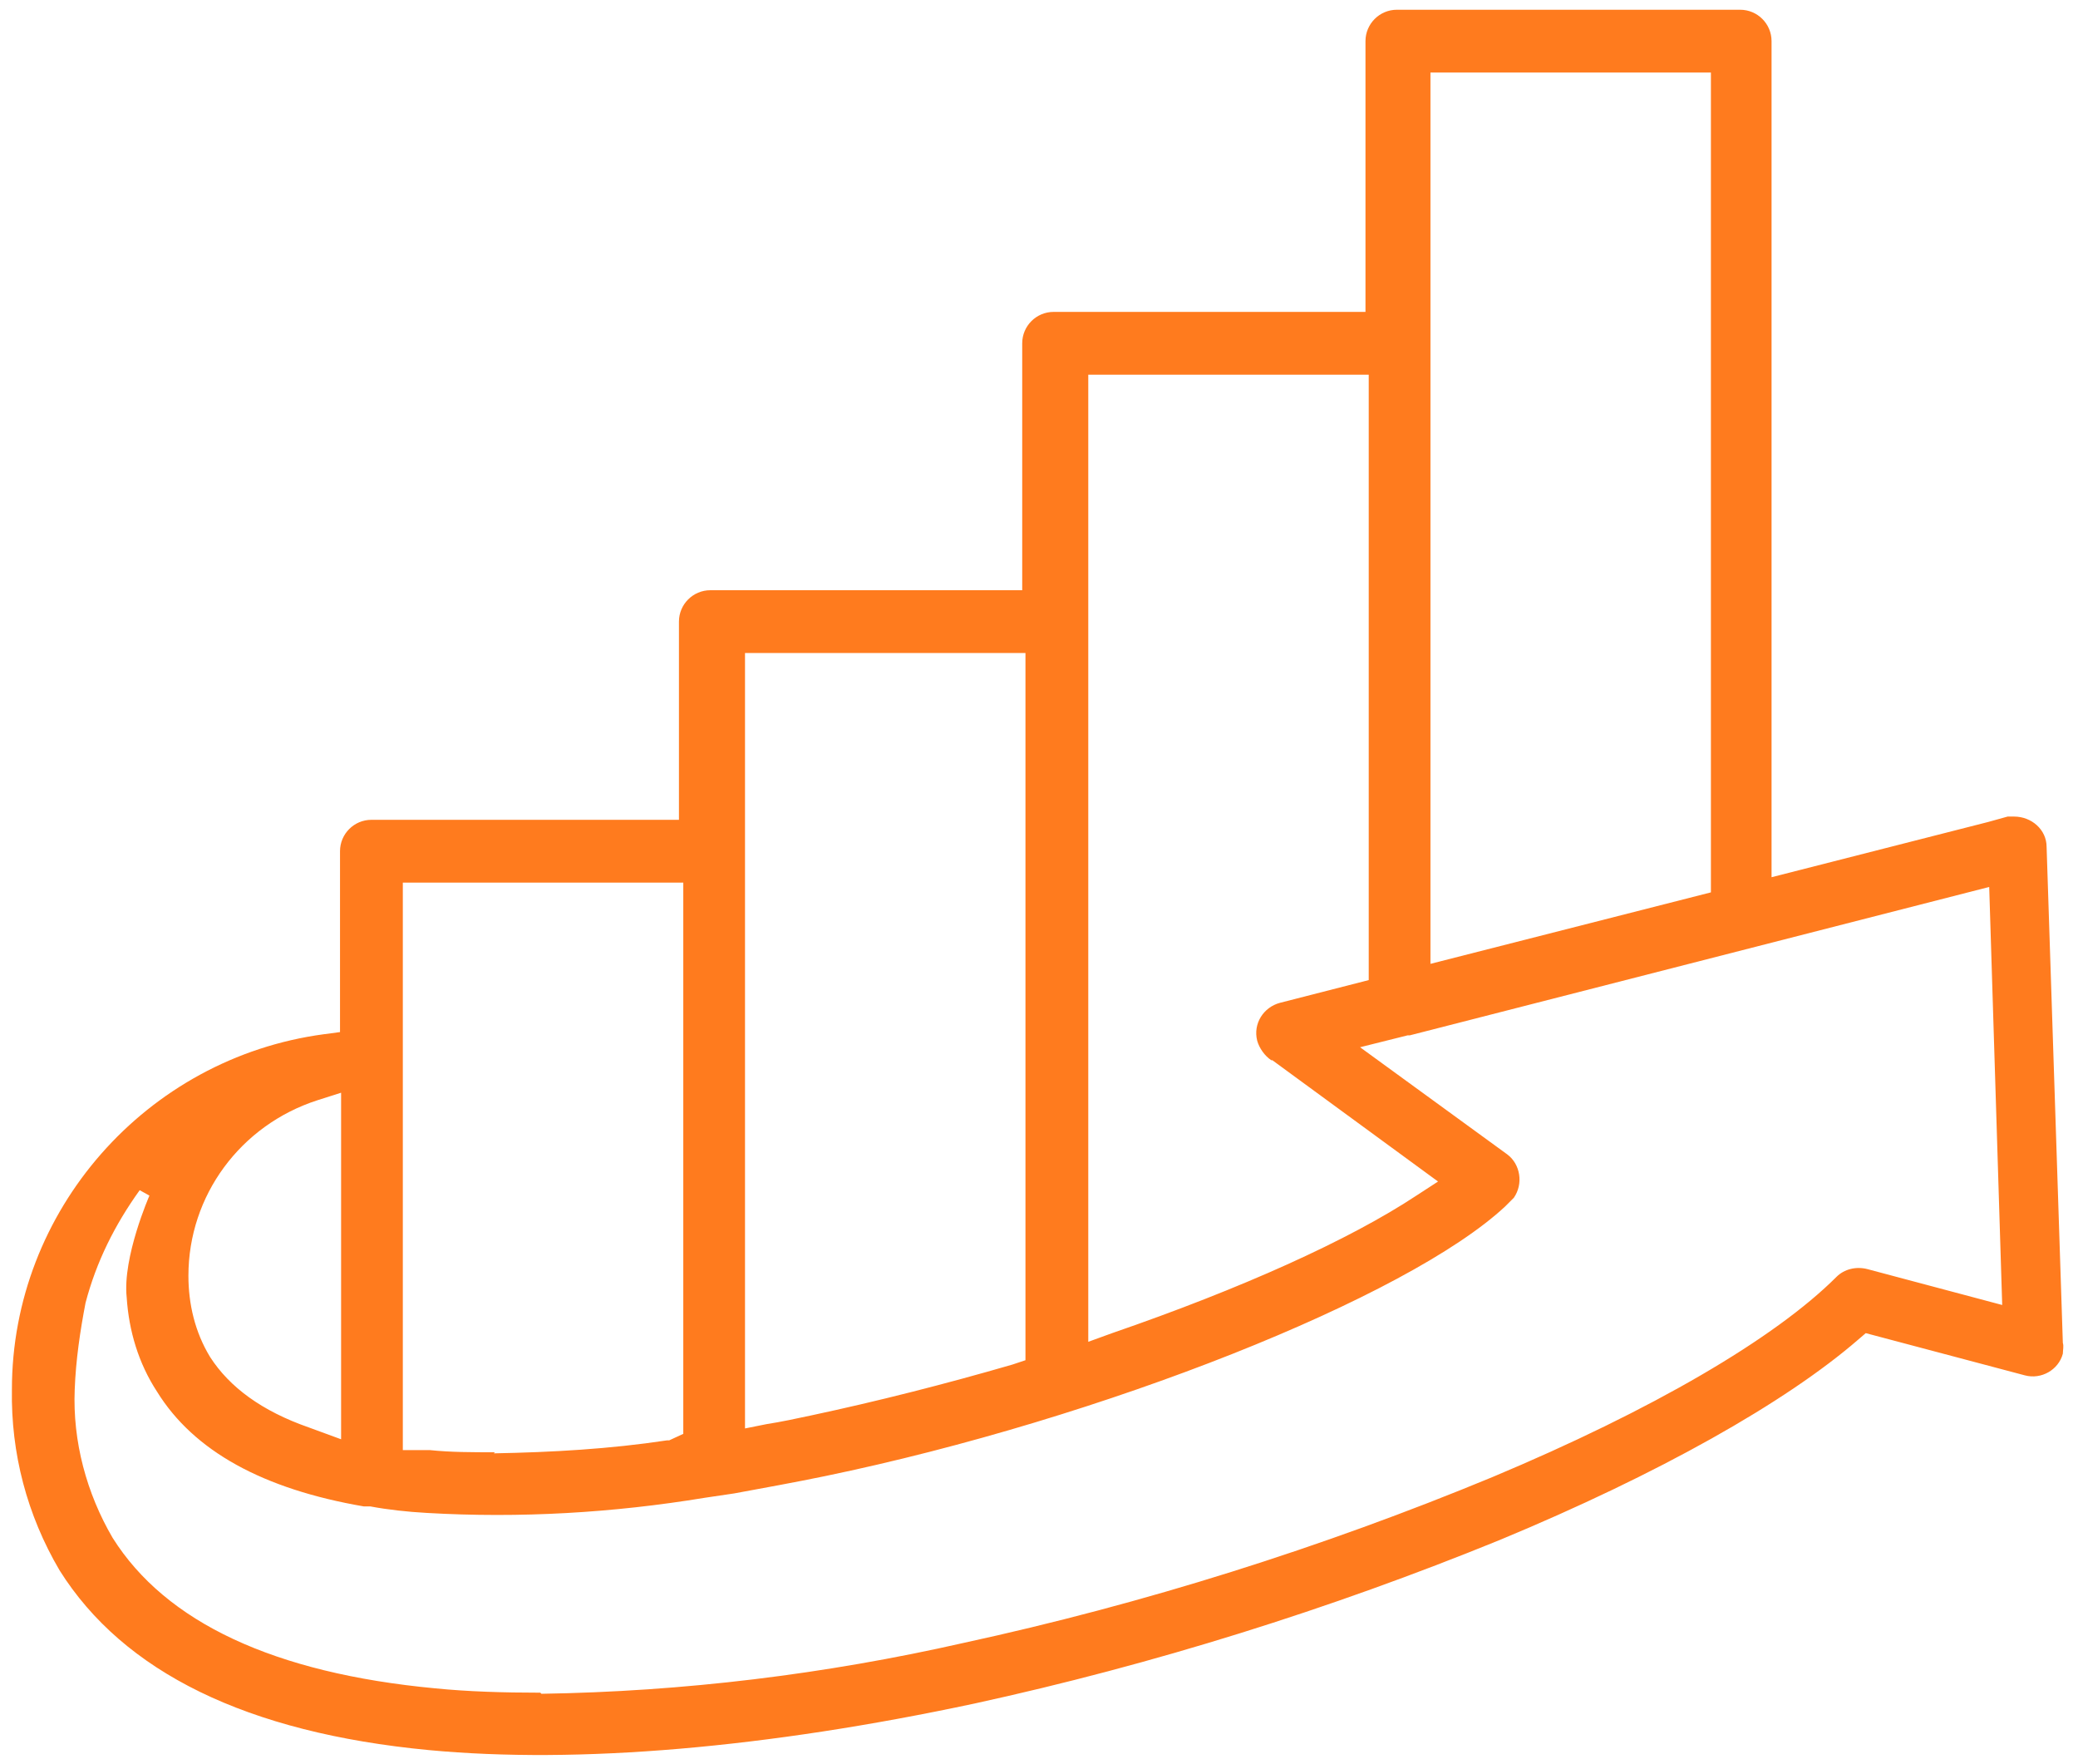 <?xml version="1.0" encoding="UTF-8"?>
<svg xmlns="http://www.w3.org/2000/svg" version="1.1" viewBox="0 0 191.9 162.9">
  <defs>
    <style>
      .cls-1 {
        fill: #ff7b1e;
      }
    </style>
  </defs>
  <!-- Generator: Adobe Illustrator 28.7.0, SVG Export Plug-In . SVG Version: 1.2.0 Build 136)  -->
  <g>
    <g id="Calque_1">
      <g id="Groupe_828">
        <g id="Tracé_1503">
          <path class="cls-1" d="M34.3,75.7c-1.6,0-2.9,1.3-2.9,2.9v16.7l-1.5.2c-16.4,2.2-28.8,16.3-28.8,32.8-.1,5.9,1.4,11.6,4.4,16.7,5.9,9.4,17.3,15,34.1,16.6,13.8,1.3,31.2-.2,50.4-4.3,16.5-3.6,32.8-8.7,48.5-15.1,14.7-6.1,26.4-12.7,33.1-18.5l.7-.6,14.7,3.9c1.5.4,3.1-.5,3.5-2,0-.3.1-.7,0-1h0c0-.1-1.5-45.8-1.5-45.8,0-1.6-1.4-2.8-3-2.8-.2,0-.4,0-.6,0l-1.8.5h0s-20,5.1-20,5.1V3.8c0-1.6-1.3-2.9-2.9-2.9h-31.7c-1.6,0-2.9,1.3-2.9,2.9v25h-28.8c-1.6,0-2.9,1.3-2.9,2.9v22.8h-28.8c-1.6,0-2.9,1.3-2.9,2.9v18.3h-28.8ZM49.9,156.3c-3.4,0-6.7-.1-9.7-.4-14.9-1.4-24.9-6.1-29.8-13.9-2.4-4.1-3.7-8.9-3.5-13.7.1-2.7.5-5.4,1-8,1-3.8,2.7-7.2,5-10.4l.9.5c0,0-2.5,5.7-2.1,9.4.2,3.1,1.1,6.1,2.8,8.7,3.4,5.5,9.8,9,19.1,10.6h.1c.1,0,.2,0,.4,0h.1c1.6.3,3.4.5,5.2.6,8.6.5,17.2,0,25.7-1.4l2.7-.4c2.7-.5,5.5-1,8.4-1.6,25.6-5.3,53.8-16.5,62.8-24.9l.5-.5c.1-.1.2-.2.3-.3.9-1.3.6-3.1-.6-4l-13.6-9.9,4.4-1.1c0,0,.1,0,.2,0l53.5-13.7,1.2,38.6-12.4-3.3c-1.1-.3-2.2,0-2.9.7-5.7,5.7-17,12.3-31.8,18.5-15.7,6.5-32.2,11.7-48.8,15.3-12.8,2.9-25.9,4.5-39,4.7v-.3s0,.3,0,.3ZM45.7,134.1c-2.1,0-4.1,0-6-.2-.4,0-.7,0-1,0h-1.5v-52.4h25.9v50.9l-1.3.6h-.2c-5.3.8-10.6,1.1-16,1.2v-.4s0,.4,0,.4ZM31.5,132.9l-3-1.1c-4.3-1.5-7.3-3.7-9.1-6.5-1.4-2.3-2-4.9-2-7.5,0-7.4,4.8-13.9,11.9-16.2l2.2-.7v31.9ZM68.8,131.9V60.3h25.9v65.3l-1.2.4c-6.2,1.8-12.5,3.4-18.6,4.7-1.4.3-2.8.6-4.1.8l-2,.4ZM100.5,123.8V34.6h25.9v55.9l-8.2,2.1c-1.5.4-2.5,1.9-2.1,3.5.2.7.7,1.4,1.3,1.8h.1c0,0,15.3,11.2,15.3,11.2l-2,1.3c-6.2,4.1-16.2,8.6-28.1,12.7l-2.2.8ZM132.1,89V6.7h25.9v75.7l-25.9,6.6Z"/>
        </g>
      </g>
    </g>
  </g>
</svg>